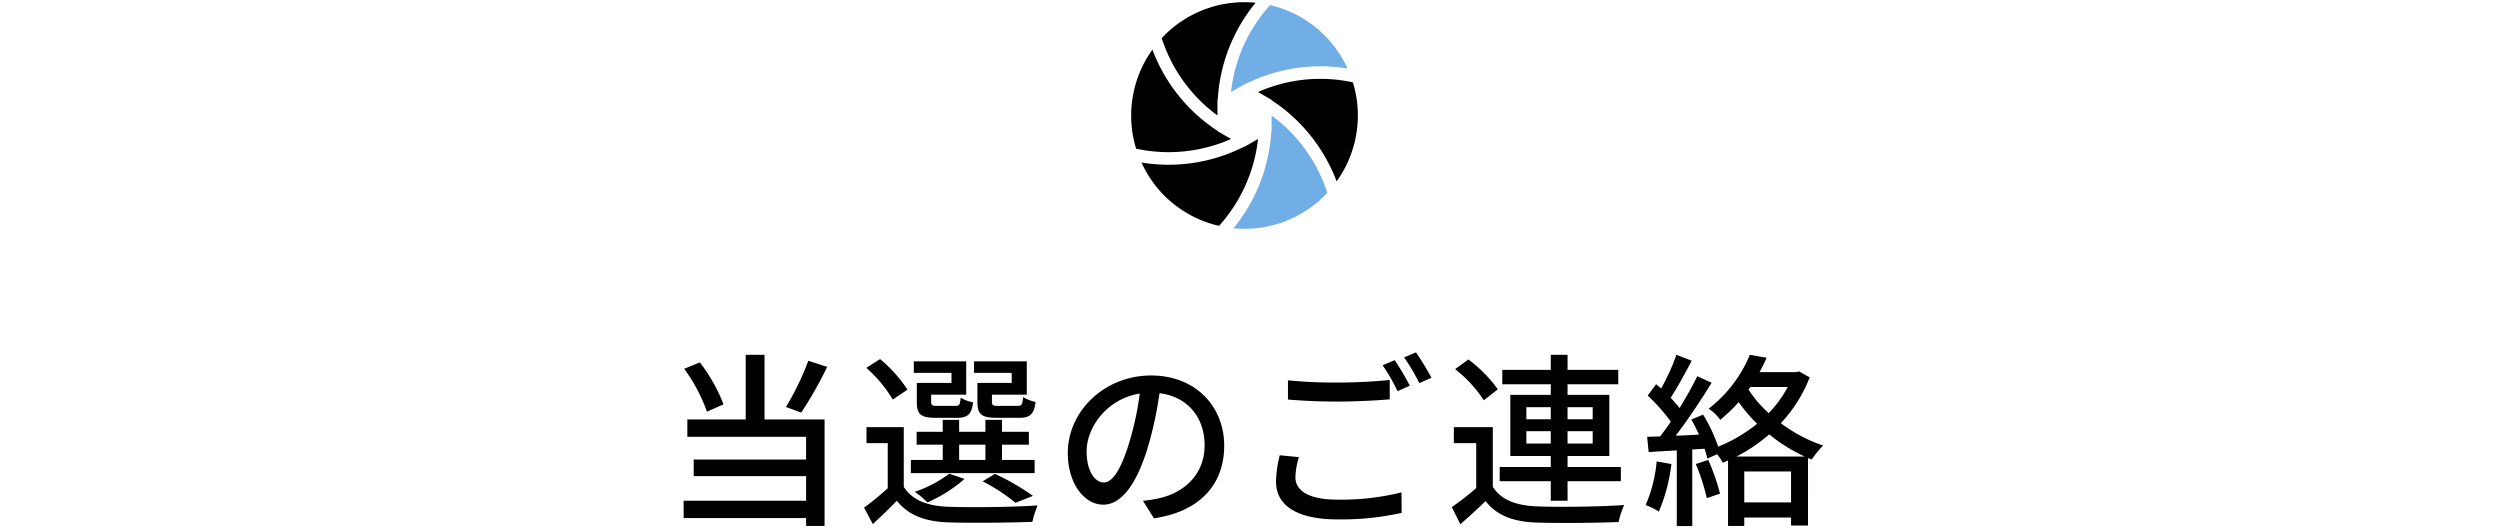 <svg xmlns="http://www.w3.org/2000/svg" width="456" height="97" viewBox="0 0 456 97">
  <g id="グループ_17045" data-name="グループ 17045" transform="translate(-473 -4870)">
    <path id="パス_13000" data-name="パス 13000" d="M-79.56-27.438a50.914,50.914,0,0,1-4.08,8.432l2.788,1.02a73.472,73.472,0,0,0,4.726-8.33Zm-15.47,7.956a29.944,29.944,0,0,0-4.318-7.65l-2.856,1.156a30.236,30.236,0,0,1,4.148,7.82Zm7.48-9.044h-3.434v11.8h-10.642v3.162h21.658v4.148h-20.5v3.026h20.5V-1.9h-22.338V1.258h22.338V2.686H-76.6V-16.728H-87.55Zm45.084,5.134h-6.256v3.4c0,2.346.782,2.958,3.5,2.958h4.148c1.9,0,2.686-.612,2.958-2.89a7.579,7.579,0,0,1-2.278-.884c-.1,1.394-.272,1.6-1.02,1.6h-3.434c-1.054,0-1.224-.1-1.224-.782V-21.25h6.358v-6.086h-9.622v2.108h6.868Zm-10.982,0h-6.324v3.434c0,2.312.714,2.924,3.468,2.924h3.876c1.9,0,2.652-.612,2.924-2.822a6.482,6.482,0,0,1-2.278-.85c-.1,1.326-.238,1.5-.986,1.5H-56c-.986,0-1.156-.1-1.156-.782V-21.25h6.392v-6.086h-9.554v2.108h6.868Zm1.394,11.254h4.794V-9.35h-4.794Zm13.77,2.788h-5.95v-2.788h4.9v-2.346h-4.9V-16.66H-47.26v2.176h-4.794V-16.66h-2.992v2.176h-4.76v2.346h4.76V-9.35H-60.86v2.414h22.576Zm-.306,6.562A41.572,41.572,0,0,0-45.526-6.8L-47.77-5.44a32,32,0,0,1,5.984,3.91ZM-53.856-6.834a22.3,22.3,0,0,1-6.29,3.3A16.221,16.221,0,0,1-57.834-1.6a26.266,26.266,0,0,0,6.766-4.284Zm-7.616-15.334a25.59,25.59,0,0,0-5-5.576l-2.516,1.6a24.051,24.051,0,0,1,4.828,5.78Zm-.68,6.834h-6.8v2.924h3.876v8.228A52.28,52.28,0,0,1-69.394-.646l1.6,2.992C-66.2.884-64.77-.51-63.41-1.9-61.336.714-58.378,1.87-54.094,2.04c4.012.136,11.39.068,15.4-.1a17.177,17.177,0,0,1,.952-2.992c-4.352.306-12.444.408-16.388.238-3.74-.136-6.528-1.224-8.024-3.638Zm58.446,3.4c0-7.106-5.168-12.818-13.328-12.818-8.534,0-15.2,6.528-15.2,14.144,0,5.678,3.094,9.418,6.46,9.418s6.188-3.842,8.228-10.778a67.7,67.7,0,0,0,2.04-9.554c5.236.646,8.228,4.556,8.228,9.486,0,5.474-3.876,8.67-8.228,9.656A21.013,21.013,0,0,1-18.53-1.9l2.006,3.2C-8.262.1-3.706-4.794-3.706-11.934Zm-25.092.986c0-4.216,3.57-9.52,9.69-10.506a54.13,54.13,0,0,1-1.87,8.772c-1.564,5.236-3.162,7.446-4.692,7.446C-27.132-5.236-28.8-7.038-28.8-10.948Zm36.72-12.92v3.5c2.72.238,5.644.374,9.112.374,3.2,0,7.106-.2,9.452-.408v-3.536c-2.516.272-6.154.476-9.452.476A86.846,86.846,0,0,1,7.922-23.868ZM9.928-9.86l-3.5-.34a20.827,20.827,0,0,0-.68,4.794C5.746-.952,9.69,1.5,17,1.5A50.523,50.523,0,0,0,28.662.306l-.034-3.74A45.123,45.123,0,0,1,16.9-2.108c-5.236,0-7.616-1.666-7.616-4.08A13.053,13.053,0,0,1,9.928-9.86ZM27.4-27.54l-2.21.918a34.631,34.631,0,0,1,2.72,4.726l2.244-.986A49.271,49.271,0,0,0,27.4-27.54Zm3.876-1.428L29.1-28.05a35.563,35.563,0,0,1,2.788,4.692l2.21-.986A52.759,52.759,0,0,0,31.28-28.968ZM51.408-12.342v-2.244h4.454v2.244Zm0-6.63h4.454v2.21H51.408Zm12.1,0v2.21h-4.59v-2.21Zm0,6.63h-4.59v-2.244h4.59ZM55.862-1.9h3.06v-3.57h9.724V-8.058H58.922v-2.006h7.616V-21.216H58.922v-1.938H68.17v-2.618H58.922v-2.754h-3.06v2.754h-8.84v2.618h8.84v1.938H48.484v11.152h7.378v2.006H46.546v2.584h9.316ZM46.206-22.236a25.274,25.274,0,0,0-5.372-5.44L38.42-25.908a24.277,24.277,0,0,1,5.236,5.678Zm-.918,6.9H38.182v2.924h4.08v8.194A46.881,46.881,0,0,1,37.808-.748L39.372,2.38c1.666-1.462,3.162-2.822,4.59-4.216,2.074,2.618,5,3.74,9.214,3.91,3.944.136,11.152.068,15.062-.1a13.769,13.769,0,0,1,1.02-3.094c-4.318.306-12.206.408-16.048.238-3.774-.17-6.46-1.224-7.922-3.57ZM75.174-9.078a25.7,25.7,0,0,1-2.006,7.956A13.288,13.288,0,0,1,75.582.068,31.481,31.481,0,0,0,77.86-8.6Zm7.14.476A36.366,36.366,0,0,1,84.32-2.38L86.734-3.2A39.279,39.279,0,0,0,84.592-9.35Zm7.412-1.36a29.89,29.89,0,0,0,5.984-4.046A29.543,29.543,0,0,0,102.2-9.962ZM91.154-1.6V-7.242h8.534V-1.6Zm1.122-21.046h6.8a20.571,20.571,0,0,1-3.468,4.76,21.393,21.393,0,0,1-3.672-4.284ZM101.15-25.5l-.544.136H93.942c.476-.884.918-1.768,1.292-2.618l-3.06-.544A23.989,23.989,0,0,1,84.66-18.7a8.031,8.031,0,0,1,2.108,2.04,30.468,30.468,0,0,0,3.366-3.23A28.306,28.306,0,0,0,93.5-15.946a28.121,28.121,0,0,1-7.106,4.182,28.371,28.371,0,0,0-2.754-5.848l-2.142.884c.476.85.952,1.8,1.394,2.754-1.462.1-2.89.17-4.25.2,2.21-2.856,4.658-6.562,6.562-9.656l-2.618-1.19c-.85,1.734-2.006,3.808-3.23,5.814a24.587,24.587,0,0,0-1.632-1.87c1.224-1.87,2.652-4.488,3.842-6.766l-2.788-1.088a39.206,39.206,0,0,1-2.788,6.154c-.306-.272-.612-.544-.918-.782l-1.53,2.074a32.072,32.072,0,0,1,4.216,4.76c-.646.952-1.326,1.87-1.938,2.686l-2.38.068.272,2.788c1.53-.1,3.264-.2,5.134-.306V2.72h2.822V-11.254l2.244-.136a16.586,16.586,0,0,1,.51,1.8L86.19-10.4A9.7,9.7,0,0,1,87.244-8.84c.306-.136.646-.272.952-.408V2.686h2.958V1.156h8.534V2.618h3.094V-9.69l.68.272a16.217,16.217,0,0,1,2.074-2.55,28.075,28.075,0,0,1-7.718-4.08,25.747,25.747,0,0,0,5.27-8.364Z" transform="translate(700 4963.24)"/>
    <g id="シャッターアイコン4" transform="translate(679.329 4870.382)">
      <path id="パス_1496" data-name="パス 1496" d="M237.882,256.016v2.848l-.055.032a30.56,30.56,0,0,1-6.909,17.686c.667.065,1.341.1,2.025.1a20.6,20.6,0,0,0,14.616-6.053c.169-.169.318-.356.481-.53A28.206,28.206,0,0,0,237.882,256.016Z" transform="translate(-212.273 -235.329)" fill="#71aee5"/>
      <path id="パス_1497" data-name="パス 1497" d="M18.216,123.558l-2.483-1.433v-.06a30.476,30.476,0,0,1-11.864-14.8A20.616,20.616,0,0,0,.9,125.327a28.545,28.545,0,0,0,5.927.637A28.218,28.218,0,0,0,18.216,123.558Z" transform="translate(0 -98.59)"/>
      <path id="パス_1498" data-name="パス 1498" d="M79.19,20.677V17.836l.055-.032A30.492,30.492,0,0,1,86.153.118c-.667-.065-1.341-.1-2.025-.1A20.6,20.6,0,0,0,69.511,6.068c-.168.169-.317.356-.48.53A28.191,28.191,0,0,0,79.19,20.677Z" transform="translate(-63.457)"/>
      <path id="パス_1499" data-name="パス 1499" d="M227.9,21.182l.046.025a30.638,30.638,0,0,1,13.794-3.3,31.043,31.043,0,0,1,4.953.406A20.511,20.511,0,0,0,232.55,6.757a28.239,28.239,0,0,0-7.115,15.85Z" transform="translate(-207.232 -6.197)" fill="#71aee5"/>
      <path id="パス_1500" data-name="パス 1500" d="M42.609,310.093h0l-.538.311-.044-.025a30.6,30.6,0,0,1-13.8,3.306,31.036,31.036,0,0,1-4.952-.405A20.52,20.52,0,0,0,37.422,324.83a28.292,28.292,0,0,0,7.112-15.849Z" transform="translate(-21.397 -284.017)"/>
      <path id="パス_1501" data-name="パス 1501" d="M303.751,173.836a28.076,28.076,0,0,0-17.31,1.766l2.48,1.433v.063a30.521,30.521,0,0,1,11.863,14.8,20.615,20.615,0,0,0,2.967-18.059Z" transform="translate(-263.312 -159.199)"/>
    </g>
    <rect id="長方形_8725" data-name="長方形 8725" width="456" height="97" transform="translate(473 4870)" fill="none"/>
  </g>
</svg>
